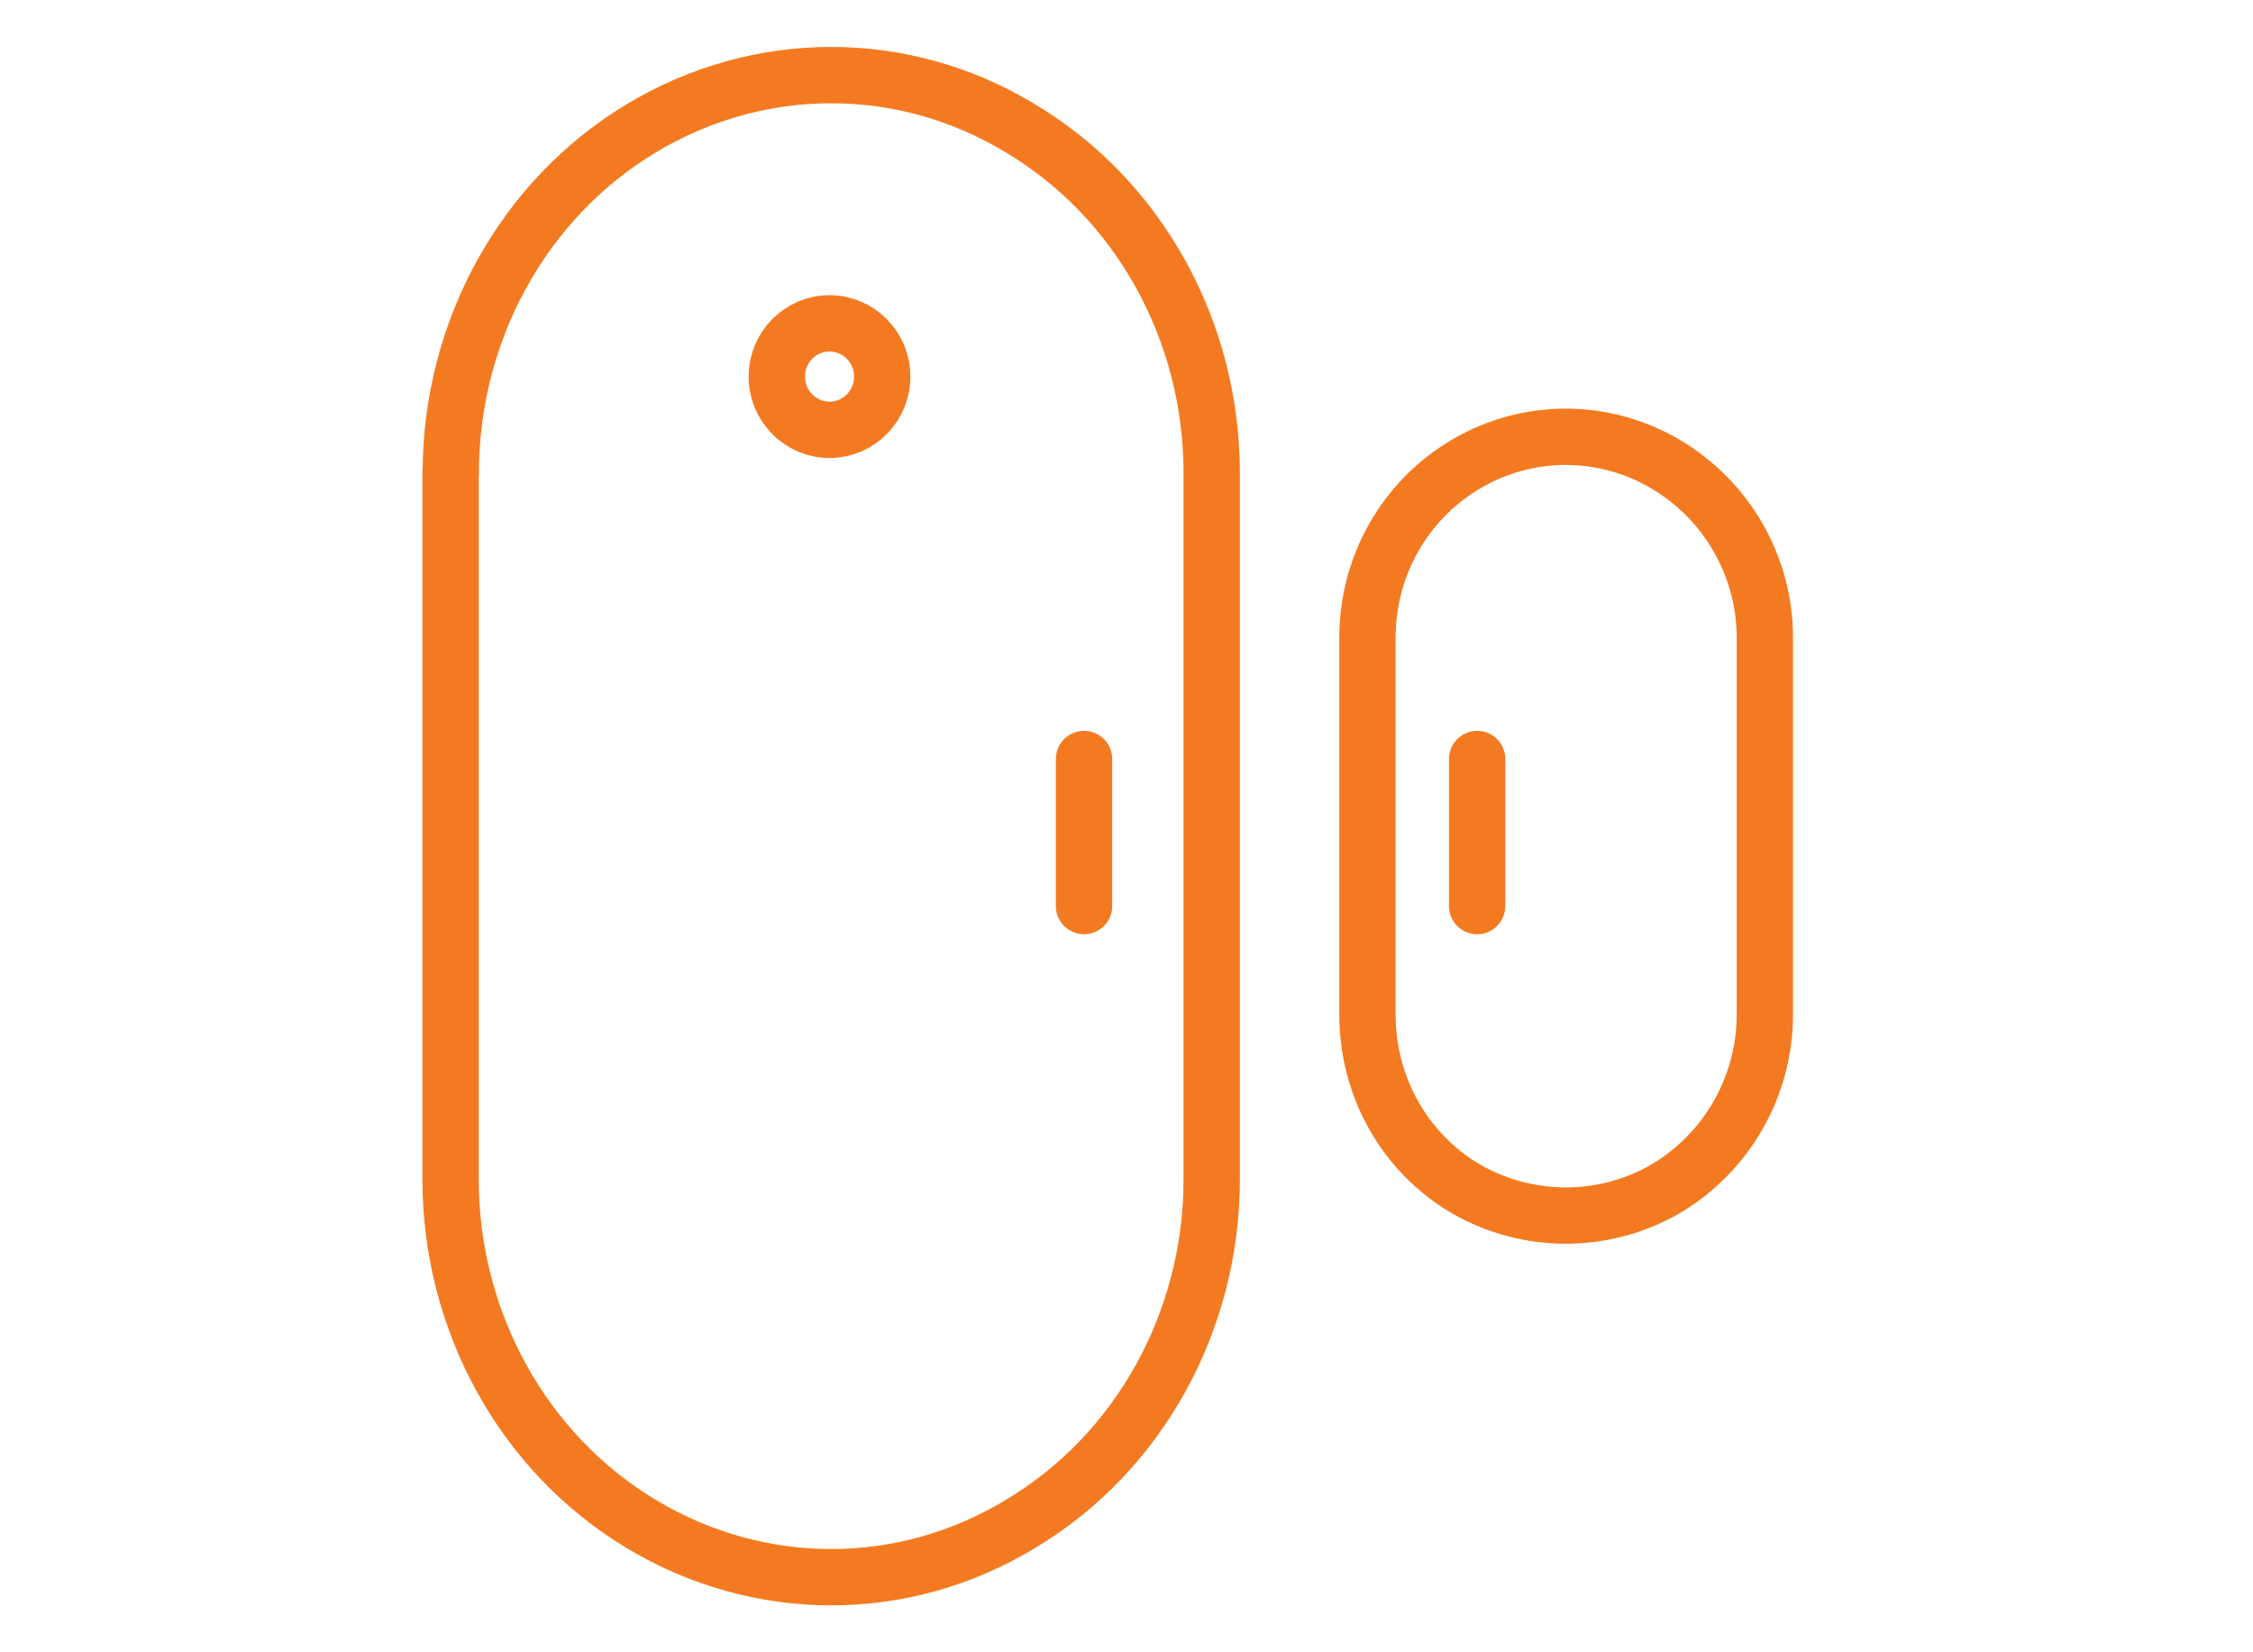 <svg width="60" height="44" viewBox="0 0 60 44" fill="none" xmlns="http://www.w3.org/2000/svg">
<path d="M12 12.592V31.408C12 35.191 13.937 38.693 17.064 40.575C20.209 42.475 24.065 42.475 27.187 40.575C30.332 38.693 32.269 35.191 32.269 31.408V12.592C32.269 8.809 30.332 5.307 27.187 3.425C24.065 1.525 20.209 1.525 17.064 3.425C13.942 5.307 12.005 8.809 12.005 12.592M28.869 20.212V24.128M39.338 20.212V24.128M36.417 16.977V27.018C36.417 28.942 37.41 30.709 39.051 31.666C40.692 32.605 42.706 32.605 44.343 31.666C45.979 30.704 47 28.937 47 27.018V16.977C47 15.077 45.984 13.314 44.343 12.353C42.706 11.391 40.687 11.391 39.051 12.353C37.41 13.314 36.417 15.077 36.417 16.977ZM23.495 10.029C23.495 10.812 22.866 11.446 22.091 11.446C21.316 11.446 20.687 10.812 20.687 10.029C20.687 9.246 21.316 8.611 22.091 8.611C22.866 8.611 23.495 9.246 23.495 10.029Z" stroke="#F47A21" stroke-width="1.5" stroke-linecap="round" stroke-linejoin="round"/>
</svg>
